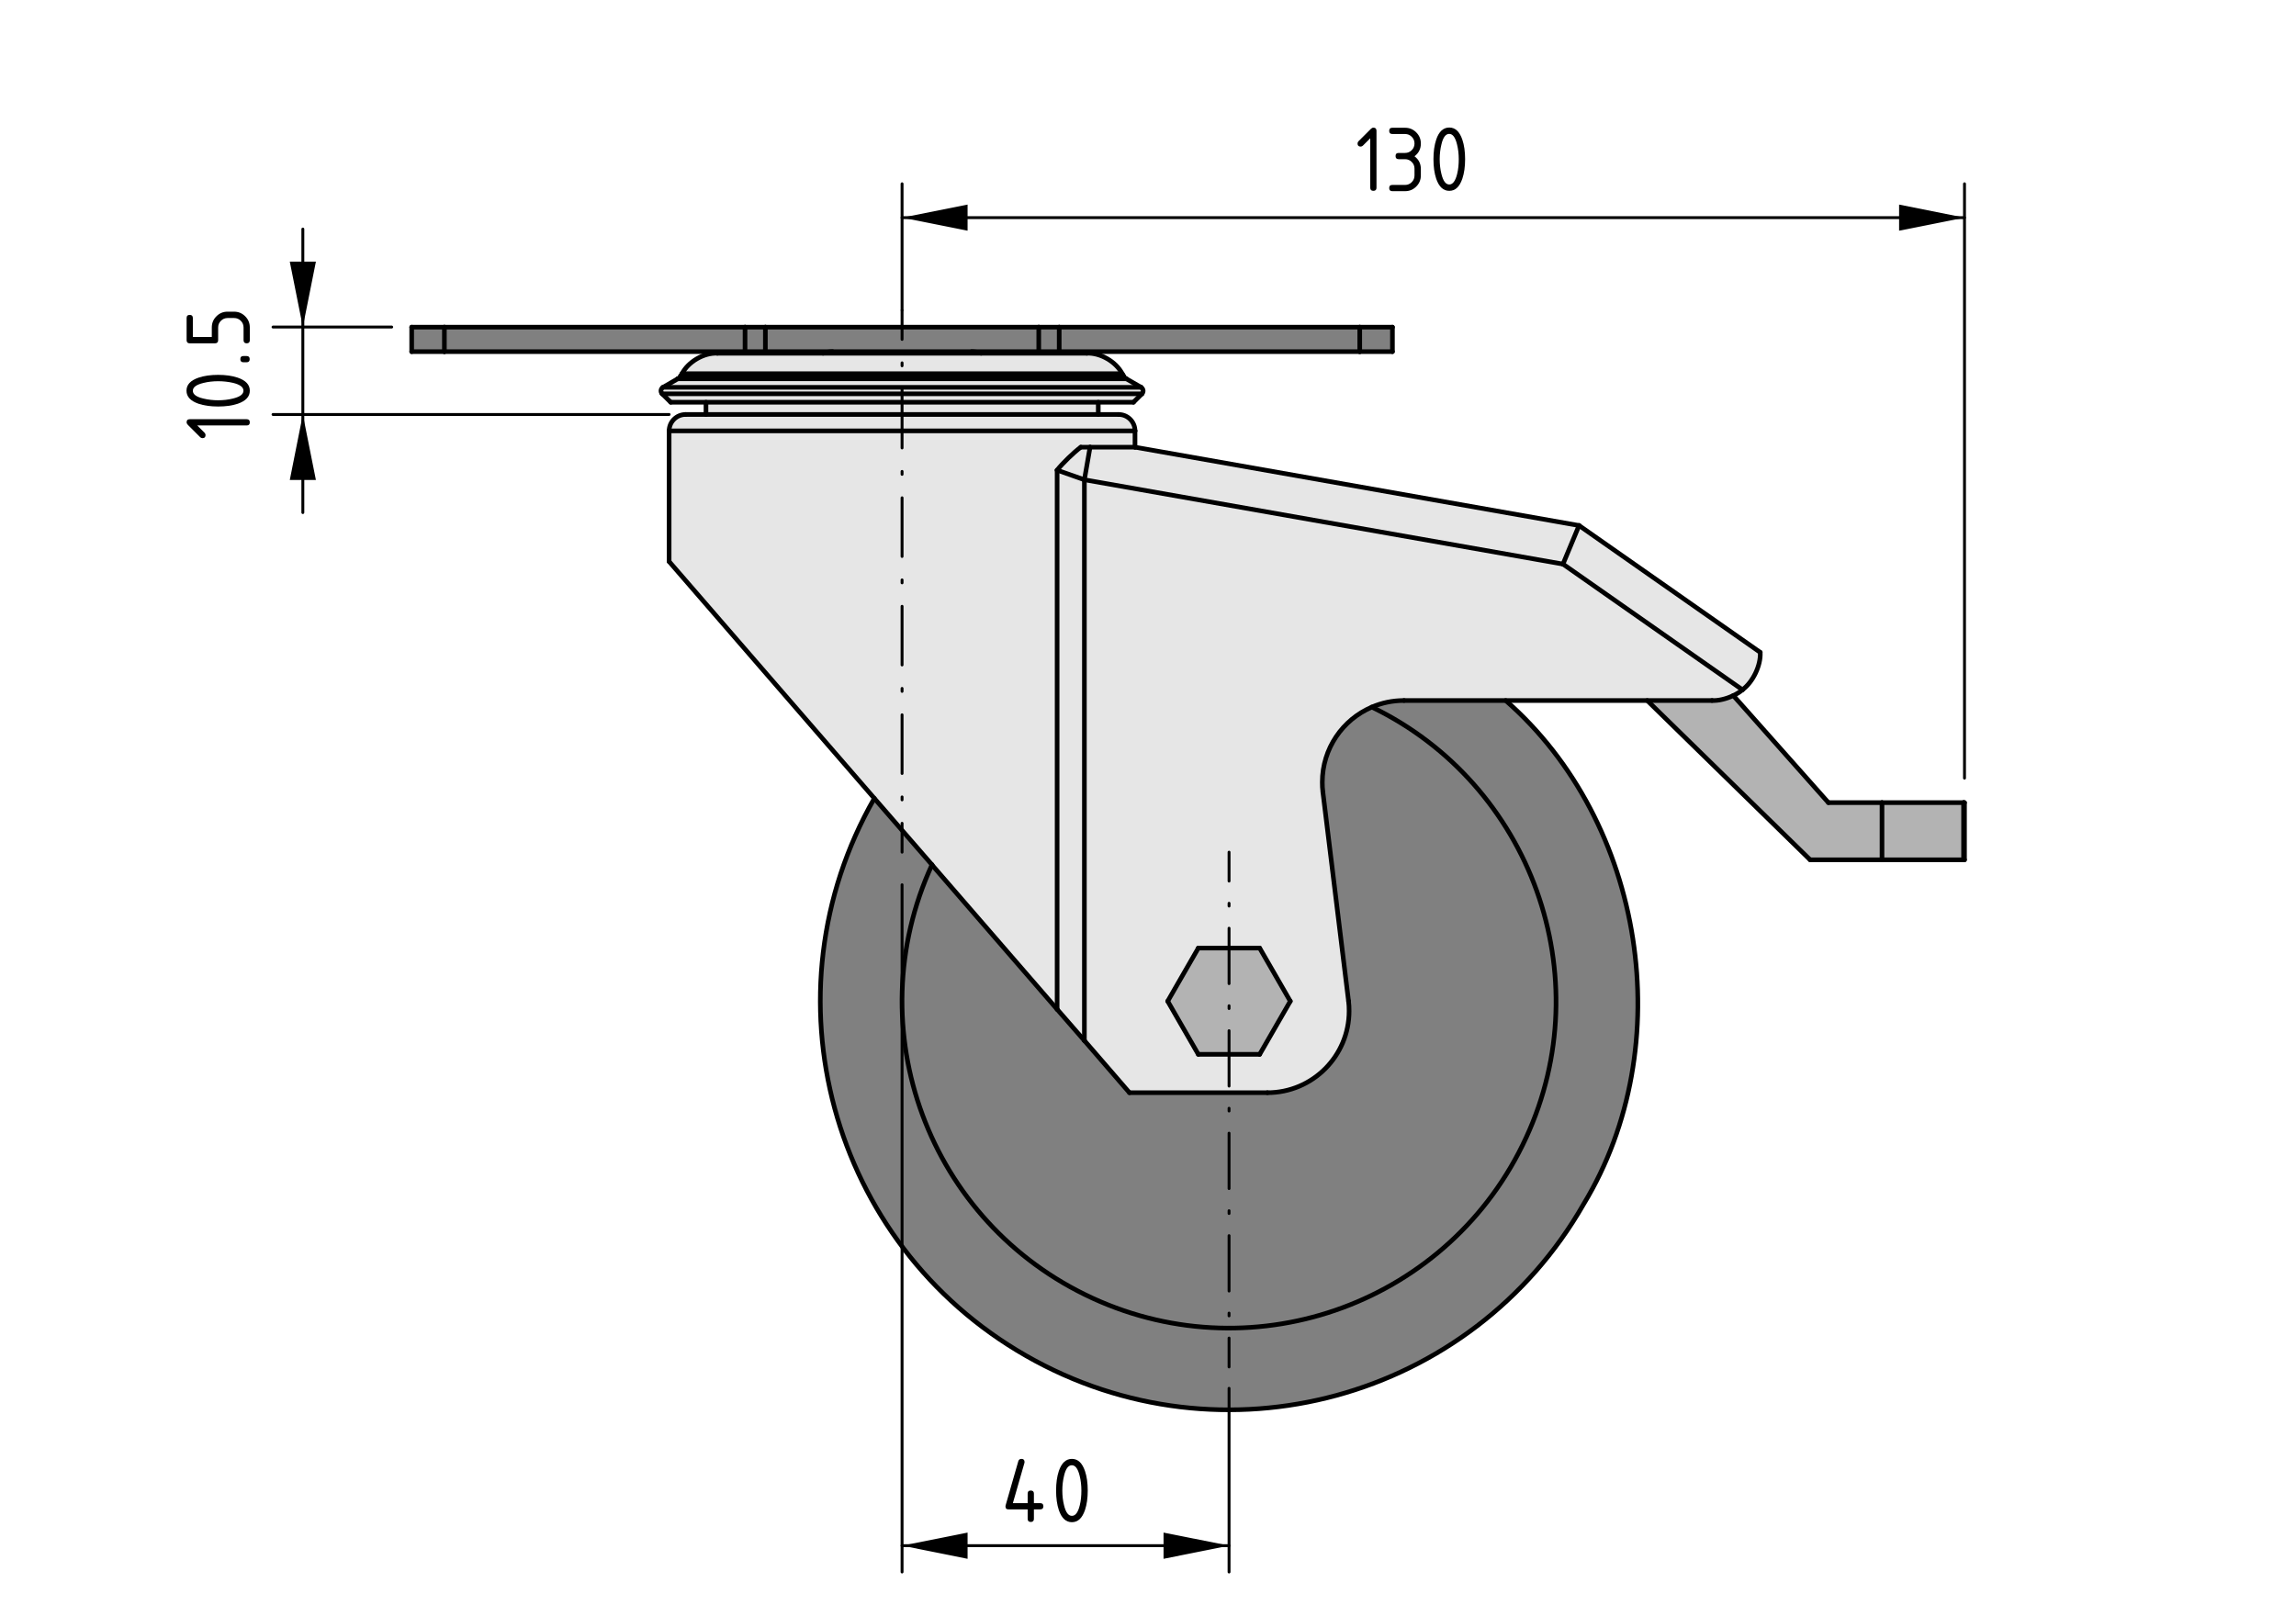 <?xml version="1.0" encoding="utf-8"?>
<!-- Generator: Adobe Illustrator 19.2.1, SVG Export Plug-In . SVG Version: 6.00 Build 0)  -->
<svg version="1.1" xmlns="http://www.w3.org/2000/svg" xmlns:xlink="http://www.w3.org/1999/xlink" x="0px" y="0px"
	 viewBox="0 0 198.71 138.9" style="enable-background:new 0 0 198.71 138.9;" xml:space="preserve">
<style type="text/css">
	.st0{fill:#B3B3B3;}
	.st1{fill:#E6E6E6;}
	.st2{fill:#808080;}
	.st3{fill:none;stroke:#000000;stroke-width:0.4;stroke-linecap:round;stroke-miterlimit:10;}
	.st4{fill:none;stroke:#000000;stroke-width:0.25;stroke-linecap:round;stroke-miterlimit:10;}
	.st5{fill:none;stroke:#000000;stroke-width:0.25;stroke-linecap:round;stroke-miterlimit:10;stroke-dasharray:0.254,2.031;}
	
		.st6{fill:none;stroke:#000000;stroke-width:0.25;stroke-linecap:round;stroke-miterlimit:10;stroke-dasharray:5.077,2.031,0.254,2.031;}
	.st7{fill:none;stroke:#000000;stroke-width:0.25;stroke-linecap:round;stroke-miterlimit:10;stroke-dasharray:0.24,1.918;}
	
		.st8{fill:none;stroke:#000000;stroke-width:0.25;stroke-linecap:round;stroke-miterlimit:10;stroke-dasharray:4.795,1.918,0.24,1.918;}
</style>
<g id="Kontur">
	<g id="ARC_16_">
		<g id="XMLID_1_">
			<g>
				<rect x="162.88" y="69.48" class="st0" width="7.06" height="4.95"/>
				<path class="st0" d="M162.88,69.48v4.95h-6.22l-14.1-13.79h5.61c0.54,0.03,1.25-0.14,1.84-0.43l8.23,9.27H162.88z"/>
				<path class="st1" d="M152.34,56.47c0.07,1.12-0.63,2.58-1.54,3.24l-15.53-10.88l1.39-3.34L152.34,56.47z"/>
				<path class="st1" d="M118.73,61.21c-2.53,1.08-4.29,3.59-4.29,6.5c-0.01,0.22,0.02,0.65,0.05,0.86l2.22,18.08
					c0.03,0.22,0.06,0.65,0.05,0.87c0,3.9-3.17,7.07-7.07,7.07H97.75l-3.9-4.51V41.53l41.42,7.3l15.53,10.88
					c-0.21,0.19-0.48,0.36-0.79,0.5c-0.59,0.29-1.3,0.46-1.84,0.43h-5.61h-12.25h-8.8C120.52,60.64,119.58,60.84,118.73,61.21z
					 M111.67,86.67l-2.65-4.6h-5.31l-2.65,4.6l2.65,4.6h5.31L111.67,86.67z"/>
				<path class="st2" d="M130.31,60.64c12.05,10.53,15.05,29.91,6.75,43.59c-9.7,16.96-31.3,22.84-48.26,13.13
					c-16.95-9.69-22.83-31.3-13.13-48.25l4.99,5.75v0.01c-6.53,14.2-0.3,30.99,13.9,37.51c14.2,6.52,30.99,0.3,37.52-13.9
					c6.44-13.94,0.46-30.59-13.35-37.27c0.85-0.37,1.79-0.57,2.78-0.57H130.31z"/>
				<polygon class="st1" points="136.66,45.49 135.27,48.83 93.85,41.53 94.34,38.71 98.23,38.71 				"/>
				<path class="st2" d="M118.73,61.21c13.81,6.68,19.79,23.33,13.35,37.27c-6.53,14.2-23.32,20.42-37.52,13.9
					c-14.2-6.52-20.43-23.31-13.9-37.51l10.83,12.5l2.36,2.71l3.9,4.51h11.94c3.9,0,7.07-3.17,7.07-7.07
					c0.01-0.22-0.02-0.65-0.05-0.87l-2.22-18.08c-0.03-0.21-0.06-0.64-0.05-0.86C114.44,64.8,116.2,62.29,118.73,61.21z"/>
				<rect x="117.68" y="28.32" class="st2" width="2.83" height="2.12"/>
				<rect x="91.67" y="28.32" class="st2" width="26.01" height="2.12"/>
				<polygon class="st0" points="109.02,82.07 111.67,86.67 109.02,91.27 103.71,91.27 101.06,86.67 103.71,82.07 				"/>
				<path class="st1" d="M98.83,33.59c0.14,0.14,0.14,0.36,0,0.5H57.31c-0.02-0.02-0.04-0.06-0.06-0.08
					c-0.09-0.17-0.04-0.38,0.13-0.48h41.38C98.78,33.54,98.82,33.57,98.83,33.59z"/>
				<polygon class="st1" points="98.83,34.09 98.1,34.82 95.05,34.82 61.1,34.82 58.05,34.82 57.31,34.09 				"/>
				<polygon class="st1" points="98.76,33.53 57.38,33.53 58.66,32.79 97.48,32.79 				"/>
				<path class="st1" d="M98.23,37.3v1.41h-3.89h-0.8c-0.6,0.44-1.59,1.4-2.05,1.99v46.67l-10.83-12.5v-0.01l-4.99-5.75l-17.76-20.5
					V37.3H98.23z"/>
				<path class="st1" d="M98.23,37.3H57.91c0-0.78,0.64-1.42,1.42-1.42h1.77h33.95h1.77C97.6,35.88,98.23,36.52,98.23,37.3z"/>
				<path class="st1" d="M97.48,32.79H58.66c0.09-0.04,0.21-0.16,0.25-0.25h38.32C97.28,32.63,97.39,32.75,97.48,32.79z"/>
				<path class="st1" d="M97.12,32.35H59.03c0.53-1.04,1.9-1.83,3.06-1.77h9.14h13.69h9.14C95.22,30.52,96.59,31.31,97.12,32.35z"/>
				<rect x="61.1" y="34.82" class="st1" width="33.95" height="1.06"/>
				<path class="st1" d="M94.34,38.71l-0.49,2.82l-2.36-0.83c0.46-0.59,1.45-1.55,2.05-1.99H94.34z"/>
				<polygon class="st1" points="93.85,41.53 93.85,90.08 91.49,87.37 91.49,40.7 				"/>
				<rect x="89.9" y="28.32" class="st2" width="1.77" height="2.12"/>
				<polygon class="st2" points="89.9,28.32 89.9,30.44 84.09,30.44 84.03,30.44 72.11,30.44 72.05,30.44 66.24,30.44 66.24,28.32 
									"/>
				<rect x="64.48" y="28.32" class="st2" width="1.76" height="2.12"/>
				<rect x="38.46" y="28.32" class="st2" width="26.02" height="2.12"/>
				<rect x="35.63" y="28.32" class="st2" width="2.83" height="2.12"/>
			</g>
			<g>
				<path class="st3" d="M98.83,34.09c0.14-0.14,0.14-0.36,0-0.5c-0.01-0.02-0.05-0.05-0.07-0.06"/>
				<path class="st3" d="M57.38,33.53c-0.17,0.1-0.22,0.31-0.13,0.48c0.02,0.02,0.04,0.06,0.06,0.08"/>
				<line class="st3" x1="57.31" y1="34.09" x2="58.05" y2="34.82"/>
				<line class="st3" x1="98.1" y1="34.82" x2="98.83" y2="34.09"/>
				<line class="st3" x1="98.76" y1="33.53" x2="97.48" y2="32.79"/>
				<line class="st3" x1="58.66" y1="32.79" x2="57.38" y2="33.53"/>
				<path class="st3" d="M59.33,35.88c-0.78,0-1.42,0.64-1.42,1.42"/>
				<path class="st3" d="M98.23,37.3c0-0.78-0.63-1.42-1.41-1.42"/>
				<line class="st3" x1="98.23" y1="38.71" x2="98.23" y2="37.3"/>
				<line class="st3" x1="57.91" y1="37.3" x2="57.91" y2="48.61"/>
				<path class="st3" d="M97.23,32.54c0.05,0.09,0.16,0.21,0.25,0.25"/>
				<path class="st3" d="M58.66,32.79c0.09-0.04,0.21-0.16,0.25-0.25"/>
				<line class="st3" x1="97.23" y1="32.54" x2="97.12" y2="32.35"/>
				<line class="st3" x1="59.03" y1="32.35" x2="58.91" y2="32.54"/>
				<path class="st3" d="M97.12,32.35c-0.53-1.04-1.9-1.83-3.06-1.77"/>
				<path class="st3" d="M62.09,30.58c-1.16-0.06-2.53,0.73-3.06,1.77"/>
				<line class="st3" x1="95.05" y1="35.88" x2="95.05" y2="34.82"/>
				<line class="st3" x1="61.1" y1="34.82" x2="61.1" y2="35.88"/>
				<path class="st3" d="M84.92,30.58c-0.21-0.08-0.59-0.14-0.83-0.14"/>
				<path class="st3" d="M72.05,30.44c-0.24,0-0.62,0.06-0.82,0.14"/>
				<line class="st3" x1="170.02" y1="74.43" x2="170.02" y2="69.48"/>
				<polyline class="st3" points="98.1,34.82 95.05,34.82 61.1,34.82 58.05,34.82 				"/>
				<polyline class="st3" points="59.33,35.88 61.1,35.88 95.05,35.88 96.82,35.88 				"/>
				<path class="st3" d="M93.54,38.71c-0.6,0.44-1.59,1.4-2.05,1.99"/>
				<line class="st3" x1="91.49" y1="87.37" x2="91.49" y2="40.7"/>
				<line class="st3" x1="80.66" y1="74.87" x2="91.49" y2="87.37"/>
				<polyline class="st3" points="57.91,48.61 75.67,69.11 80.66,74.86 				"/>
				<polyline class="st3" points="62.09,30.58 71.23,30.58 84.92,30.58 94.06,30.58 				"/>
				<line class="st3" x1="101.06" y1="86.67" x2="103.71" y2="82.07"/>
				<line class="st3" x1="103.71" y1="82.07" x2="109.02" y2="82.07"/>
				<line class="st3" x1="111.67" y1="86.67" x2="109.02" y2="91.27"/>
				<line class="st3" x1="109.02" y1="91.27" x2="103.71" y2="91.27"/>
				<line class="st3" x1="109.02" y1="82.07" x2="111.67" y2="86.67"/>
				<line class="st3" x1="103.71" y1="91.27" x2="101.06" y2="86.67"/>
				<line class="st3" x1="93.54" y1="38.71" x2="94.34" y2="38.71"/>
				<line class="st3" x1="94.34" y1="38.71" x2="93.85" y2="41.53"/>
				<line class="st3" x1="93.85" y1="41.53" x2="91.49" y2="40.7"/>
				<line class="st3" x1="93.85" y1="41.53" x2="93.85" y2="90.08"/>
				<line class="st3" x1="93.85" y1="90.08" x2="91.49" y2="87.37"/>
				<line class="st3" x1="136.66" y1="45.49" x2="152.34" y2="56.47"/>
				<line class="st3" x1="150.8" y1="59.71" x2="135.27" y2="48.83"/>
				<line class="st3" x1="136.66" y1="45.49" x2="135.27" y2="48.83"/>
				<path class="st3" d="M150.8,59.71c0.91-0.66,1.61-2.12,1.54-3.24"/>
				<line class="st3" x1="94.34" y1="38.71" x2="98.23" y2="38.71"/>
				<line class="st3" x1="98.23" y1="38.71" x2="136.66" y2="45.49"/>
				<line class="st3" x1="135.27" y1="48.83" x2="93.85" y2="41.53"/>
				<path class="st3" d="M109.69,94.59c3.9,0,7.07-3.17,7.07-7.07c0.01-0.22-0.02-0.65-0.05-0.87"/>
				<path class="st3" d="M121.51,60.64c-0.99,0-1.93,0.2-2.78,0.57c-2.53,1.08-4.29,3.59-4.29,6.5c-0.01,0.22,0.02,0.65,0.05,0.86"
					/>
				<line class="st3" x1="114.49" y1="68.57" x2="116.71" y2="86.65"/>
				<line class="st3" x1="97.75" y1="94.59" x2="109.69" y2="94.59"/>
				<polyline class="st3" points="148.17,60.64 142.56,60.64 130.31,60.64 121.51,60.64 				"/>
				<path class="st3" d="M148.17,60.64c0.54,0.03,1.25-0.14,1.84-0.43c0.31-0.14,0.58-0.31,0.79-0.5"/>
				<line class="st3" x1="93.85" y1="90.08" x2="97.75" y2="94.59"/>
				<path class="st3" d="M75.67,69.11c-9.7,16.95-3.82,38.56,13.13,48.25c16.96,9.71,38.56,3.83,48.26-13.13
					c8.3-13.68,5.3-33.06-6.75-43.59"/>
				<line class="st3" x1="156.66" y1="74.43" x2="142.56" y2="60.64"/>
				<line class="st3" x1="150.01" y1="60.21" x2="158.24" y2="69.48"/>
				<line class="st3" x1="158.24" y1="69.48" x2="162.88" y2="69.48"/>
				<line class="st3" x1="162.88" y1="74.43" x2="162.88" y2="69.48"/>
				<line class="st3" x1="162.88" y1="74.43" x2="156.66" y2="74.43"/>
				<line class="st3" x1="169.94" y1="69.48" x2="169.94" y2="74.43"/>
				<line class="st3" x1="162.88" y1="69.48" x2="169.94" y2="69.48"/>
				<line class="st3" x1="169.94" y1="74.43" x2="162.88" y2="74.43"/>
				<line class="st3" x1="170.02" y1="69.48" x2="169.94" y2="69.48"/>
				<line class="st3" x1="169.94" y1="74.43" x2="170.02" y2="74.43"/>
				<line class="st3" x1="89.9" y1="30.44" x2="89.9" y2="28.32"/>
				<line class="st3" x1="66.24" y1="28.32" x2="66.24" y2="30.44"/>
				<line class="st3" x1="66.24" y1="28.32" x2="89.9" y2="28.32"/>
				<polyline class="st3" points="66.24,30.44 72.05,30.44 72.11,30.44 84.03,30.44 84.09,30.44 89.9,30.44 				"/>
				<line class="st3" x1="91.67" y1="28.32" x2="91.67" y2="30.44"/>
				<line class="st3" x1="89.9" y1="28.32" x2="91.67" y2="28.32"/>
				<line class="st3" x1="91.67" y1="30.44" x2="89.9" y2="30.44"/>
				<line class="st3" x1="64.48" y1="30.44" x2="64.48" y2="28.32"/>
				<line class="st3" x1="64.48" y1="28.32" x2="66.24" y2="28.32"/>
				<line class="st3" x1="66.24" y1="30.44" x2="64.48" y2="30.44"/>
				<line class="st3" x1="117.68" y1="30.44" x2="117.68" y2="28.32"/>
				<line class="st3" x1="117.68" y1="28.32" x2="91.67" y2="28.32"/>
				<line class="st3" x1="117.68" y1="30.44" x2="91.67" y2="30.44"/>
				<line class="st3" x1="38.46" y1="28.32" x2="38.46" y2="30.44"/>
				<line class="st3" x1="64.48" y1="28.32" x2="38.46" y2="28.32"/>
				<line class="st3" x1="64.48" y1="30.44" x2="38.46" y2="30.44"/>
				<line class="st3" x1="35.63" y1="30.44" x2="35.63" y2="28.32"/>
				<line class="st3" x1="35.63" y1="28.32" x2="38.46" y2="28.32"/>
				<line class="st3" x1="38.46" y1="30.44" x2="35.63" y2="30.44"/>
				<line class="st3" x1="120.51" y1="28.32" x2="120.51" y2="30.44"/>
				<line class="st3" x1="117.68" y1="28.32" x2="120.51" y2="28.32"/>
				<line class="st3" x1="120.51" y1="30.44" x2="117.68" y2="30.44"/>
				<line class="st3" x1="98.83" y1="34.09" x2="57.31" y2="34.09"/>
				<line class="st3" x1="98.76" y1="33.53" x2="57.38" y2="33.53"/>
				<line class="st3" x1="97.48" y1="32.79" x2="58.66" y2="32.79"/>
				<line class="st3" x1="98.23" y1="37.3" x2="57.91" y2="37.3"/>
				<line class="st3" x1="97.23" y1="32.54" x2="58.91" y2="32.54"/>
				<line class="st3" x1="97.12" y1="32.35" x2="59.03" y2="32.35"/>
				<path class="st3" d="M80.66,74.86L80.66,74.86c-6.53,14.21-0.3,31,13.9,37.52c14.2,6.52,30.99,0.3,37.52-13.9
					c6.44-13.94,0.46-30.59-13.35-37.27h-0.01"/>
			</g>
		</g>
	</g>
</g>
<g id="Bemaßung">
	<g id="SOLID_2_">
		<polygon points="170.02,18.84 164.36,17.71 164.36,19.97 		"/>
	</g>
	<g id="SOLID_3_">
		<polygon points="78.07,18.84 83.74,19.97 83.74,17.71 		"/>
	</g>
	<line class="st4" x1="170.02" y1="67.36" x2="170.02" y2="15.91"/>
	<g id="LINE_81_">
		<line class="st4" x1="78.07" y1="26.84" x2="78.07" y2="15.91"/>
	</g>
	<g id="LINE_82_">
		<line class="st4" x1="170.02" y1="18.84" x2="78.07" y2="18.84"/>
	</g>
	<g id="MTEXT_2_">
		<g>
			<path d="M118.58,11.98l-0.63,0.63c-0.05,0.05-0.12,0.08-0.19,0.08c-0.18,0-0.27-0.09-0.27-0.27c0-0.07,0.03-0.14,0.08-0.19
				l1.07-1.07c0.07-0.07,0.15-0.11,0.22-0.11c0.18,0,0.27,0.09,0.27,0.27v4.93c0,0.18-0.09,0.27-0.27,0.27
				c-0.18,0-0.27-0.09-0.27-0.27V11.98z"/>
			<path d="M121.6,13.78h-0.55c-0.18,0-0.27-0.09-0.27-0.27c0-0.18,0.09-0.27,0.27-0.27h0.55c0.23,0,0.42-0.08,0.58-0.24
				c0.16-0.16,0.24-0.35,0.24-0.58c0-0.23-0.08-0.42-0.24-0.58c-0.16-0.16-0.35-0.24-0.58-0.24h-1.1c-0.18,0-0.27-0.09-0.27-0.27
				c0-0.18,0.09-0.27,0.27-0.27h1.1c0.38,0,0.7,0.13,0.97,0.4s0.4,0.59,0.4,0.97c0,0.45-0.18,0.82-0.55,1.1
				c0.37,0.28,0.55,0.64,0.55,1.1v0.55c0,0.38-0.13,0.7-0.4,0.97c-0.27,0.27-0.59,0.4-0.97,0.4h-1.1c-0.18,0-0.27-0.09-0.27-0.27
				c0-0.18,0.09-0.27,0.27-0.27h1.1c0.23,0,0.42-0.08,0.58-0.24c0.16-0.16,0.24-0.35,0.24-0.58V14.6c0-0.23-0.08-0.42-0.24-0.58
				C122.02,13.86,121.83,13.78,121.6,13.78z"/>
			<path d="M126.8,13.78c0,0.65-0.08,1.22-0.24,1.69c-0.24,0.7-0.61,1.05-1.13,1.05s-0.89-0.35-1.13-1.04
				c-0.16-0.48-0.24-1.04-0.24-1.7s0.08-1.22,0.24-1.7c0.23-0.69,0.61-1.04,1.13-1.04s0.89,0.35,1.13,1.05
				C126.72,12.56,126.8,13.13,126.8,13.78z M126.25,13.78c0-0.45-0.05-0.88-0.15-1.28c-0.15-0.61-0.37-0.91-0.68-0.91
				c-0.3,0-0.53,0.3-0.67,0.91c-0.1,0.41-0.15,0.84-0.15,1.28c0,0.45,0.05,0.88,0.15,1.28c0.15,0.61,0.37,0.91,0.68,0.91
				c0.3,0,0.53-0.3,0.68-0.91C126.21,14.66,126.25,14.23,126.25,13.78z"/>
		</g>
	</g>
	<polygon points="26.21,28.31 27.34,22.65 25.08,22.65 	"/>
	<line class="st4" x1="26.21" y1="28.31" x2="26.21" y2="19.83"/>
	<g id="SOLID_4_">
		<polygon points="26.21,35.88 25.08,41.55 27.34,41.55 		"/>
	</g>
	<line class="st4" x1="57.91" y1="35.88" x2="23.63" y2="35.88"/>
	<line class="st4" x1="33.9" y1="28.31" x2="23.63" y2="28.31"/>
	<g id="LINE_85_">
		<line class="st4" x1="26.21" y1="35.88" x2="26.21" y2="44.37"/>
	</g>
	<g id="LINE_86_">
		<line class="st4" x1="26.21" y1="35.88" x2="26.21" y2="28.31"/>
	</g>
	<g id="MTEXT_3_">
		<g>
			<path d="M17.08,36.84l0.63,0.63c0.05,0.05,0.08,0.12,0.08,0.19c0,0.18-0.09,0.27-0.27,0.27c-0.07,0-0.14-0.03-0.19-0.08
				l-1.07-1.07c-0.07-0.07-0.11-0.15-0.11-0.22c0-0.18,0.09-0.27,0.27-0.27h4.93c0.18,0,0.27,0.09,0.27,0.27s-0.09,0.27-0.27,0.27
				H17.08z"/>
			<path d="M18.88,32.45c0.65,0,1.22,0.08,1.69,0.24c0.7,0.24,1.05,0.61,1.05,1.13s-0.35,0.89-1.04,1.13
				c-0.48,0.16-1.04,0.24-1.7,0.24s-1.22-0.08-1.7-0.24c-0.69-0.24-1.04-0.61-1.04-1.13s0.35-0.89,1.05-1.13
				C17.66,32.53,18.23,32.45,18.88,32.45z M18.88,33c-0.45,0-0.88,0.05-1.28,0.15c-0.61,0.15-0.91,0.37-0.91,0.68
				c0,0.3,0.3,0.53,0.91,0.67c0.41,0.1,0.84,0.15,1.28,0.15c0.45,0,0.88-0.05,1.28-0.15c0.61-0.15,0.91-0.37,0.91-0.68
				s-0.3-0.53-0.91-0.68C19.76,33.05,19.33,33,18.88,33z"/>
			<path d="M21.07,31.36c-0.18,0-0.27-0.09-0.27-0.27s0.09-0.27,0.27-0.27h0.27c0.18,0,0.27,0.09,0.27,0.27s-0.09,0.27-0.27,0.27
				H21.07z"/>
			<path d="M18.61,29.72h-2.19c-0.18,0-0.27-0.09-0.27-0.27v-1.92c0-0.18,0.09-0.27,0.27-0.27c0.18,0,0.27,0.09,0.27,0.27v1.64h1.64
				v-0.82c0-0.38,0.13-0.7,0.4-0.97s0.59-0.4,0.97-0.4h0.55c0.38,0,0.7,0.13,0.97,0.4c0.27,0.27,0.4,0.59,0.4,0.97v1.1
				c0,0.18-0.09,0.27-0.27,0.27c-0.18,0-0.27-0.09-0.27-0.27v-1.1c0-0.23-0.08-0.42-0.24-0.58s-0.35-0.24-0.58-0.24H19.7
				c-0.23,0-0.42,0.08-0.58,0.24c-0.16,0.16-0.24,0.35-0.24,0.58v1.1C18.88,29.62,18.79,29.72,18.61,29.72z"/>
		</g>
	</g>
	<g>
		<g>
			<line class="st4" x1="78.07" y1="26.88" x2="78.07" y2="29.38"/>
			<line class="st5" x1="78.07" y1="31.41" x2="78.07" y2="32.68"/>
			<line class="st6" x1="78.07" y1="33.7" x2="78.07" y2="70.26"/>
			<line class="st4" x1="78.07" y1="71.27" x2="78.07" y2="73.77"/>
		</g>
	</g>
	<g>
		<g>
			<line class="st4" x1="106.37" y1="118.33" x2="106.37" y2="115.83"/>
			<line class="st7" x1="106.37" y1="113.91" x2="106.37" y2="112.71"/>
			<line class="st8" x1="106.37" y1="111.76" x2="106.37" y2="77.23"/>
			<line class="st4" x1="106.37" y1="76.27" x2="106.37" y2="73.77"/>
		</g>
	</g>
	<g id="SOLID">
		<polygon points="78.07,133.8 83.74,134.94 83.74,132.67 		"/>
	</g>
	<g id="SOLID_1_">
		<polygon points="106.37,133.8 100.7,132.67 100.7,134.94 		"/>
	</g>
	<line class="st4" x1="78.07" y1="76.59" x2="78.07" y2="136.08"/>
	<line class="st4" x1="106.37" y1="120.18" x2="106.37" y2="136.08"/>
	<g id="LINE_79_">
		<line class="st4" x1="78.07" y1="133.8" x2="106.37" y2="133.8"/>
	</g>
	<g id="MTEXT_1_">
		<g>
			<path d="M87.02,130.4c0-0.03,0-0.06,0.01-0.08l1.1-3.83c0.04-0.13,0.13-0.2,0.27-0.2c0.18,0,0.27,0.09,0.27,0.27
				c0,0.03,0,0.05-0.01,0.08l-1,3.48h1.28v-0.82c0-0.18,0.09-0.27,0.27-0.27s0.27,0.09,0.27,0.27v0.82h0.55
				c0.18,0,0.27,0.09,0.27,0.27c0,0.18-0.09,0.27-0.27,0.27h-0.55v0.82c0,0.18-0.09,0.27-0.27,0.27s-0.27-0.09-0.27-0.27v-0.82
				h-1.64C87.11,130.67,87.02,130.58,87.02,130.4z"/>
			<path d="M94.14,129.03c0,0.65-0.08,1.22-0.24,1.69c-0.24,0.7-0.61,1.05-1.13,1.05s-0.89-0.35-1.13-1.04
				c-0.16-0.48-0.24-1.04-0.24-1.7s0.08-1.22,0.24-1.7c0.24-0.69,0.61-1.04,1.13-1.04s0.89,0.35,1.13,1.05
				C94.06,127.81,94.14,128.37,94.14,129.03z M93.59,129.03c0-0.45-0.05-0.88-0.15-1.28c-0.15-0.61-0.37-0.91-0.68-0.91
				c-0.3,0-0.53,0.3-0.67,0.91c-0.1,0.41-0.15,0.84-0.15,1.28c0,0.45,0.05,0.88,0.15,1.28c0.15,0.61,0.37,0.91,0.68,0.91
				s0.53-0.3,0.68-0.91C93.55,129.91,93.59,129.48,93.59,129.03z"/>
		</g>
	</g>
</g>
</svg>
